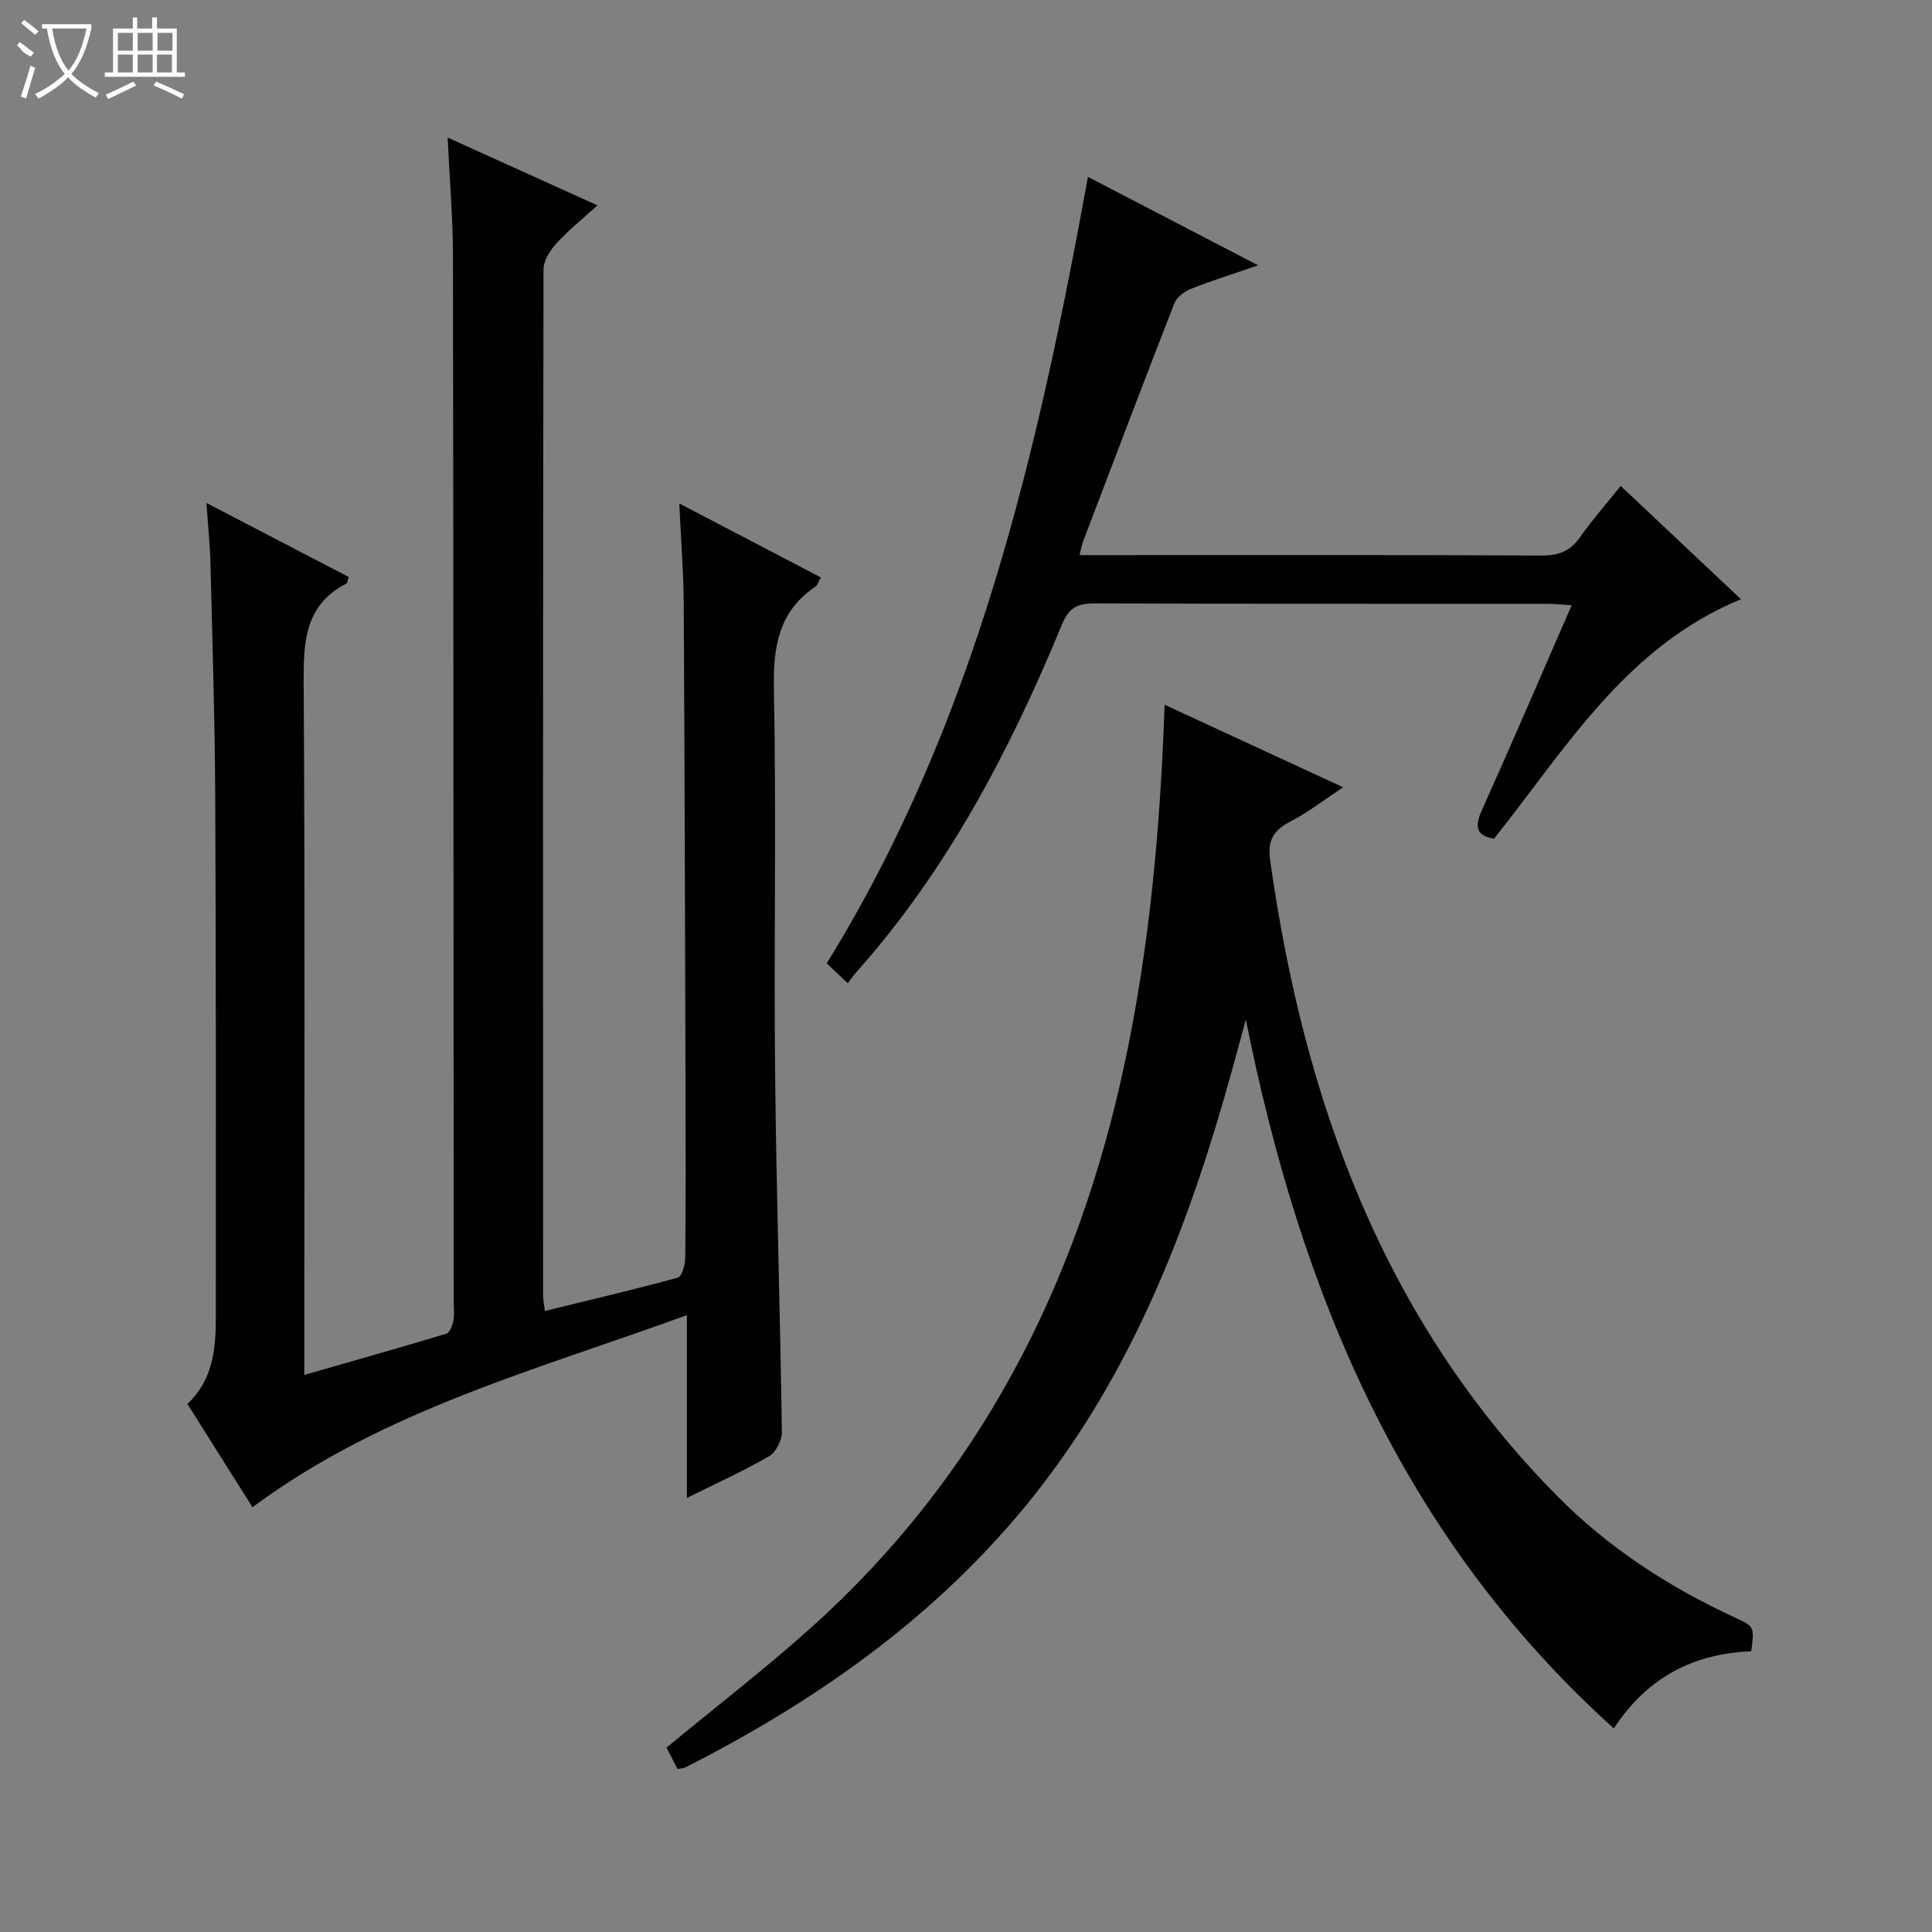 <svg enable-background="new 0 0 400 400" viewBox="0 0 400 400" xmlns="http://www.w3.org/2000/svg"><rect x="0" y="0" width="400" height="400" fill="#808080" stroke="none"/><g fill="#010102"><path d="m92.68 28.48c10.66 4.83 20.45 9.26 31.02 14.04-3.09 2.81-6 5.14-8.49 7.86-1.32 1.44-2.67 3.56-2.68 5.38-.13 70.82-.11 141.64-.09 212.47 0 .81.18 1.63.37 3.19 9.32-2.28 18.47-4.42 27.52-6.9.85-.23 1.53-2.68 1.54-4.1.12-11.66.1-23.33.06-34.99-.1-33.49-.18-66.98-.37-100.47-.04-6.57-.57-13.13-.92-20.72 10.36 5.41 19.71 10.29 29.31 15.31-.5.86-.68 1.58-1.14 1.9-7.62 5.18-8.76 12.47-8.58 21.21.52 26.49-.02 52.99.25 79.48.25 24.79 1.05 49.58 1.4 74.37.02 1.7-1.25 4.18-2.67 5-5.3 3.07-10.9 5.59-17 8.63 0-12.5 0-24.52 0-37.86-31.23 11.41-62.75 19.63-89.94 39.77-4.24-6.74-8.79-13.96-13.47-21.38 5.15-4.82 5.87-11.07 5.88-17.46.02-36.16.05-72.32-.12-108.48-.08-15.98-.59-31.95-.98-47.93-.09-3.8-.49-7.59-.83-12.66 10.41 5.42 19.96 10.38 29.45 15.32-.26.76-.27 1.24-.48 1.35-8.65 4.47-8.9 12.1-8.85 20.65.29 45.64.13 91.3.13 136.96v6.24c10.1-2.9 19.76-5.62 29.37-8.52.72-.22 1.3-1.69 1.49-2.67.26-1.28.07-2.65.07-3.99-.04-72.15-.04-144.31-.15-216.46-.01-7.79-.68-15.59-1.1-24.54z"/><path d="m334.12 357.85c-44.02-39.69-64.93-90.44-76.18-146.76-.95 3.48-1.89 6.97-2.85 10.45-8.46 30.62-19.55 60.06-39.07 85.6-19.73 25.81-45.4 44.18-74.07 58.76-.41.21-.94.21-1.68.36-.8-1.57-1.61-3.15-2.27-4.44 10.15-8.39 20.3-16.21 29.82-24.74 35.1-31.46 55.3-71.32 65.03-116.93 5.18-24.25 7.39-48.86 8.27-74.24 12.3 5.69 24.25 11.21 36.97 17.09-4.15 2.74-7.29 5.2-10.78 7-3.53 1.82-4.94 3.83-4.34 8.11 7 49.67 23.34 95.08 59.4 131.59 10.64 10.77 23.15 18.89 36.87 25.21 4.01 1.85 3.99 1.89 3.33 6.97-11.77.47-21.39 5.22-28.45 15.97z"/><path d="m175.53 203.57c-1.79-1.69-2.98-2.8-4.37-4.11 30.91-50.07 43.7-105.78 54.09-162.84 11.6 6.03 22.88 11.89 35.23 18.31-5.39 1.86-9.76 3.22-14.01 4.91-1.32.53-2.85 1.72-3.34 2.98-6.39 16.37-12.62 32.81-18.87 49.24-.28.75-.42 1.55-.76 2.87h5.22c30.15 0 60.3-.07 90.46.09 3.53.02 5.91-.9 7.93-3.78 2.48-3.53 5.35-6.78 8.44-10.63 8.44 7.94 16.71 15.74 24.9 23.45-23.86 9.83-36.23 30.9-51.14 49.6-3.71-.66-4.04-2.52-2.51-5.9 6.25-13.91 12.26-27.92 18.6-42.46-2.11-.12-3.67-.29-5.24-.29-31.15-.02-62.3.04-93.45-.08-3.59-.01-5.36.76-6.88 4.45-10.76 26.07-23.76 50.89-42.74 72.13-.44.49-.81 1.06-1.56 2.06z"/></g><path d="m6.4 11.7c-2-.8-1.9-1.6-2.9-2.3l.6-.7c.9.7 1.9 1.4 2.9 2.2zm-2.1 8.3c.7-2.1 1.4-4.2 2-6.4.2.1.6.3 1 .4-.7 2.3-1.3 4.4-1.9 6.4zm3-12.8c-1.1-.9-2.1-1.7-2.9-2.4l.6-.7c1 .8 2 1.5 3 2.4zm1.4-1.3v-.9h10.2v.9c-.9 4.2-2.3 7.3-4.1 9.4 1.3 1.4 3.2 2.7 5.7 4-.2.2-.4.5-.7.9-2.5-1.4-4.4-2.7-5.7-4.2-1.4 1.5-3.5 3-6.1 4.4 0 0 0 0-.1-.1-.3-.4-.5-.7-.7-.8 2.7-1.3 4.7-2.8 6.2-4.2-1.8-2.2-3-5.3-3.7-9.4zm9.2 0h-7.1c.6 3.8 1.7 6.7 3.4 8.7 1.7-2 2.9-4.8 3.7-8.7z" fill="#fbfcfa"/><path d="m31.6 3.6h.9v2.3h4.1v9.1h1.7v.9h-16.6v-.9h1.7v-9.1h4.1v-2.3h.9v2.3h3.1v-2.3zm-4 13.3.6.8c-1.9.9-3.8 1.9-5.8 2.8-.2-.3-.3-.6-.5-.9 2-.9 3.9-1.8 5.7-2.7zm-3.2-10.1v3.7h3.1v-3.7zm0 4.5v3.7h3.1v-3.7zm4.1-4.5v3.7h3.1v-3.7zm0 4.5v3.7h3.1v-3.7zm9.1 9.1c-2.1-1.1-4.1-2-5.8-2.7l.5-.8c2.2.9 4.1 1.8 5.8 2.6l-.4.9zm-1.9-13.6h-3.1v3.7h3.1zm-3.2 4.5v3.7h3.1v-3.7z" fill="#fbfcfa"/></svg>